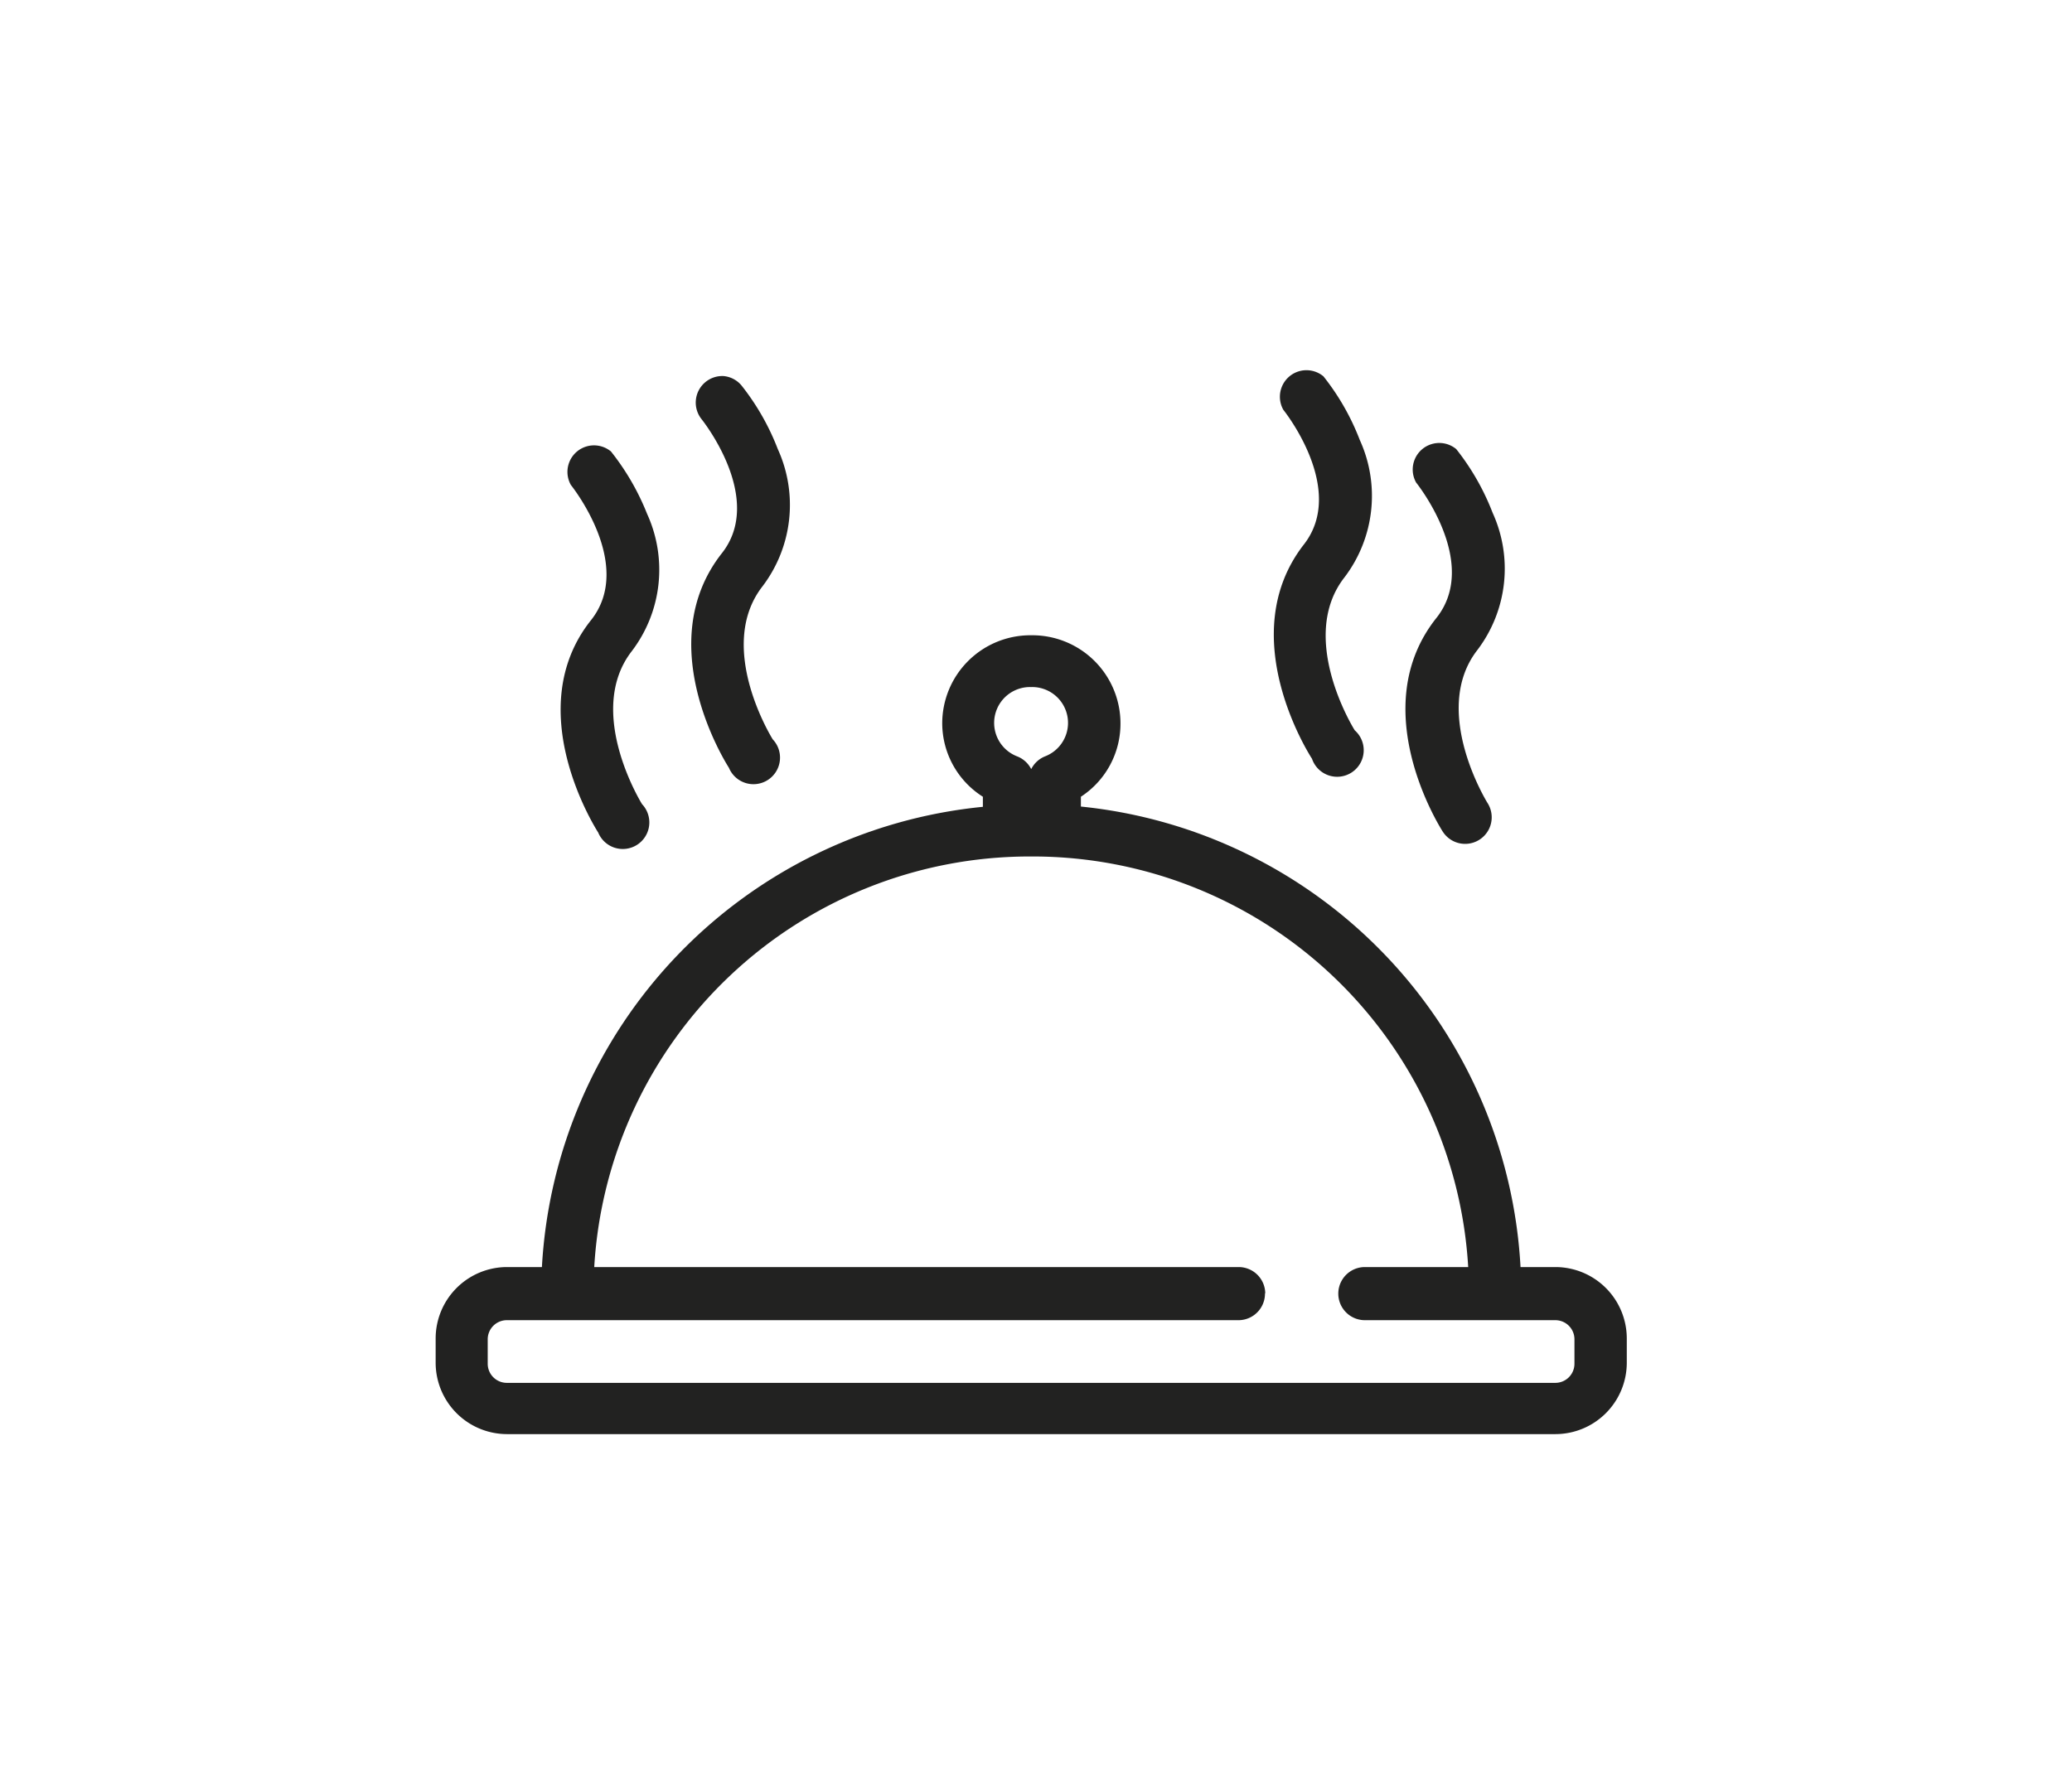 <svg id="Layer_1" data-name="Layer 1" xmlns="http://www.w3.org/2000/svg" viewBox="0 0 78 67"><defs><style>.cls-1{fill:#222221;}</style></defs><title>icons</title><path class="cls-1" d="M22.52,31.35a1,1,0,1,0,1.65-1.07S22,26.8,23.79,24.51a5.06,5.06,0,0,0,.57-5.16A9.27,9.27,0,0,0,23,17a1,1,0,0,0-1.51,1.26s2.42,3,.76,5.09C19.58,26.7,22.4,31.16,22.52,31.35Z"/><path class="cls-1" d="M27.44,28.91a1,1,0,1,0,1.65-1.07s-2.18-3.47-.38-5.77a5.07,5.07,0,0,0,.57-5.16,9.13,9.13,0,0,0-1.37-2.4,1,1,0,0,0-.67-.35,1,1,0,0,0-.84,1.61s2.43,3,.76,5.08C24.5,24.26,27.32,28.72,27.44,28.91Z"/><path class="cls-1" d="M58.56,47.71H57.24A18.44,18.44,0,0,0,40.69,30.37V30a3.28,3.28,0,0,0,1.49-2.76,3.32,3.32,0,0,0-3.32-3.32h-.07a3.32,3.32,0,0,0-3.32,3.32A3.28,3.28,0,0,0,37,30v.38A18.44,18.44,0,0,0,20.4,47.71H19.08a2.69,2.69,0,0,0-2.68,2.68v.92A2.69,2.69,0,0,0,19.08,54H58.56a2.69,2.69,0,0,0,2.68-2.69v-.92A2.69,2.69,0,0,0,58.56,47.71Zm-10.93,1a1,1,0,0,0-1-1H22.37A16.42,16.42,0,0,1,38.72,32.25h.2A16.42,16.42,0,0,1,55.27,47.71H51.38a1,1,0,1,0,0,2h7.17a.72.72,0,0,1,.72.72v.92a.72.72,0,0,1-.72.72H19.08a.72.72,0,0,1-.72-.72v-.92a.72.72,0,0,1,.72-.72H46.64A1,1,0,0,0,47.62,48.69ZM39.34,28.48a1,1,0,0,0-.52.48,1,1,0,0,0-.53-.48,1.35,1.35,0,0,1,.49-2.61h.07a1.35,1.35,0,0,1,.49,2.61Z"/><path class="cls-1" d="M49.39,28.57A1,1,0,1,0,51,27.5c-.09-.14-2.15-3.52-.38-5.77a5.07,5.07,0,0,0,.57-5.16,9.08,9.08,0,0,0-1.37-2.4,1,1,0,0,0-1.51,1.26s2.42,3,.76,5.09C46.44,23.93,49.26,28.37,49.39,28.57Z"/><path class="cls-1" d="M54.31,31.31h0A1,1,0,0,0,56,30.24s-2.17-3.48-.38-5.77a5.07,5.07,0,0,0,.57-5.16,9.17,9.17,0,0,0-1.37-2.4,1,1,0,0,0-1.51,1.26s2.42,3,.77,5.09C51.37,26.65,54.19,31.12,54.31,31.31Z"/></svg>